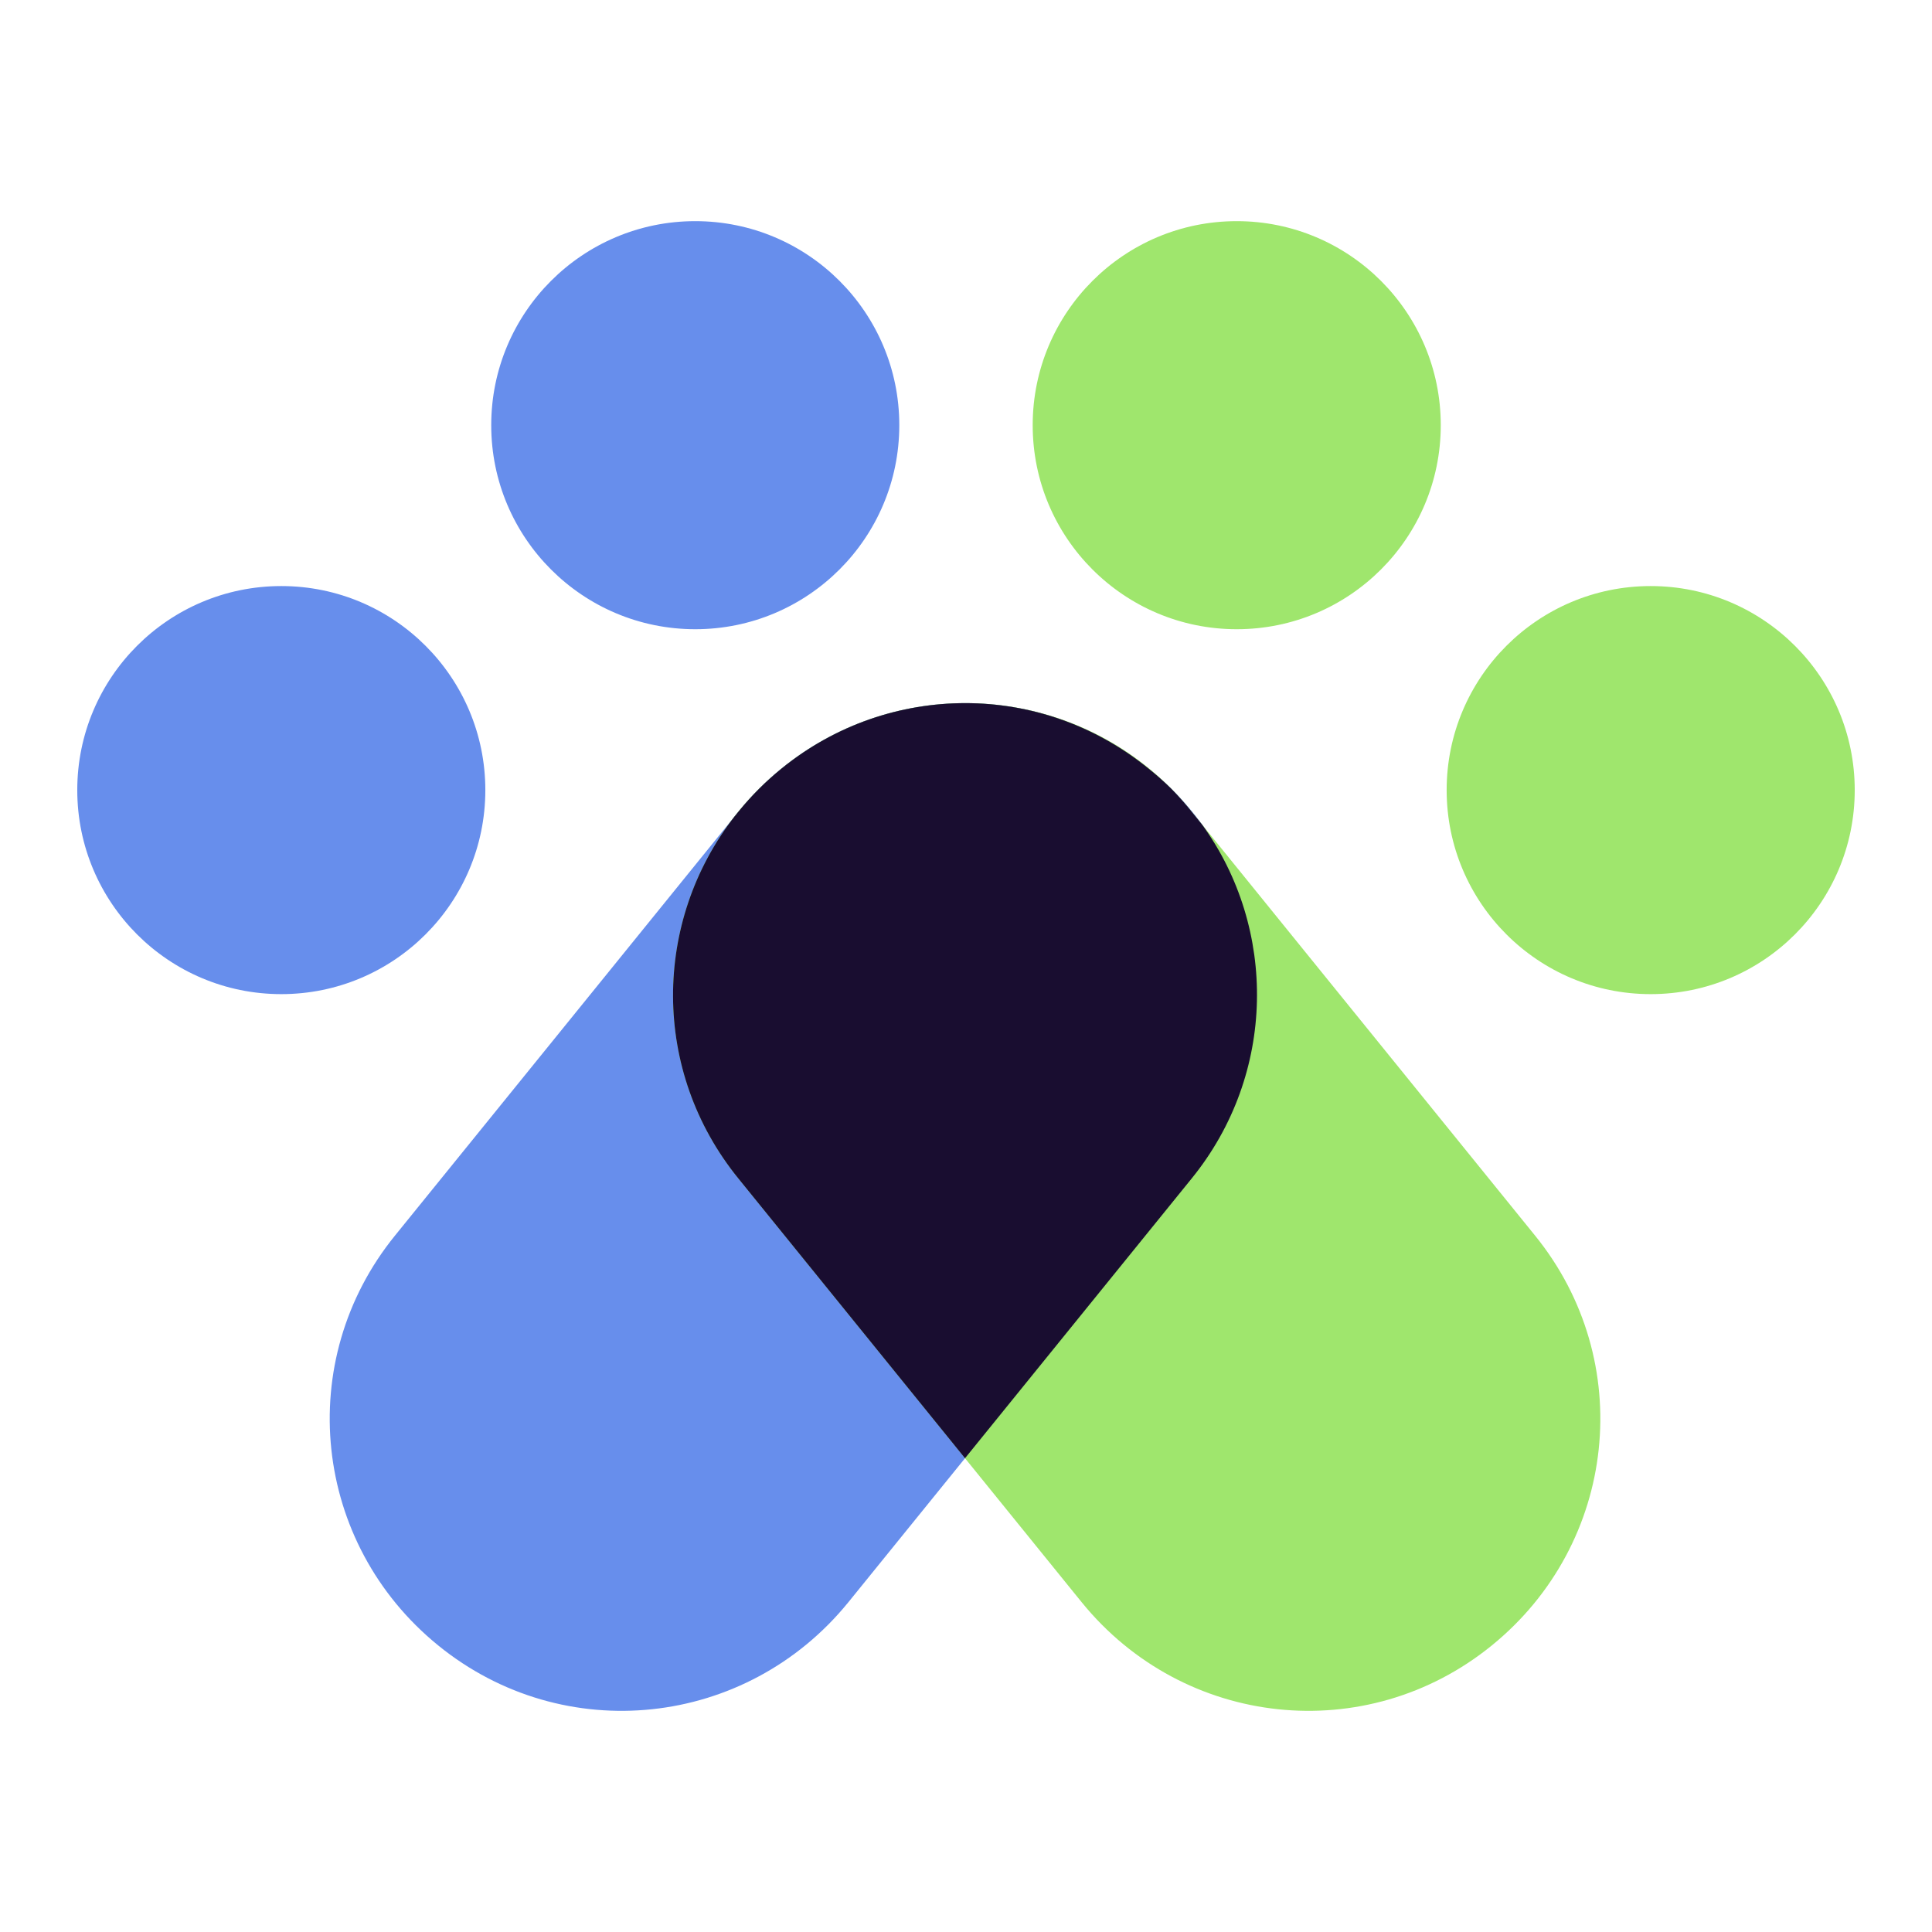 <?xml version="1.0" encoding="UTF-8"?> <svg xmlns="http://www.w3.org/2000/svg" width="500" height="500" fill="none"><path fill="#678eec" d="m308.39 305.007-88.853 109.67c-26.403 32.493-73.622 37.571-106.116 11.17-32.495-26.402-37.572-73.621-11.17-106.116l88.853-109.67c26.402-32.495 73.622-37.572 106.116-11.17 32.495 25.894 37.572 73.622 11.17 106.116z"></path><path fill="#9fe66d" d="M308.389 210.061 397.242 319.731c26.404 32.495 21.327 79.714-11.17 106.116-32.495 26.401-79.714 21.323-106.117-11.17l-88.853-109.67c-26.402-32.495-21.324-79.714 11.17-106.116 32.495-26.402 80.221-21.325 106.116 11.17z"></path><path fill="#190d30" fill-rule="evenodd" d="m249.746 377.39 58.644-72.383c22.001-27.078 22.143-64.733 2.777-91.518l-2.778-3.429c-1.677-2.105-3.446-4.094-5.296-5.968-1.846-1.816-3.804-3.553-5.873-5.202-14.01-11.383-30.757-16.915-47.393-16.92-16.702.005-33.544 5.537-47.554 16.92-2.016 1.638-3.926 3.355-5.729 5.145-1.896 1.89-3.713 3.899-5.44 6.026l-1.076 1.328c-21.058 27.106-21.552 65.77 1.074 93.618z" clip-rule="evenodd"></path><path fill="#678eec" d="M72.801 257.28c29.163 0 52.804-23.641 52.804-52.804 0-29.163-23.641-52.804-52.804-52.804-29.163 0-52.804 23.641-52.804 52.804 0 29.163 23.641 52.804 52.804 52.804zm107.132-94.438c29.163 0 52.805-23.641 52.805-52.804 0-29.163-23.642-52.804-52.805-52.804-29.163 0-52.804 23.641-52.804 52.804 0 29.163 23.641 52.804 52.804 52.804z"></path><path fill="#9fe66d" d="M427.197 257.28c29.166 0 52.807-23.641 52.807-52.804 0-29.163-23.641-52.804-52.807-52.804-29.162 0-52.803 23.641-52.803 52.804 0 29.163 23.642 52.804 52.803 52.804zm-107.132-94.438c29.163 0 52.804-23.641 52.804-52.804 0-29.163-23.641-52.804-52.804-52.804-29.163 0-52.805 23.641-52.805 52.804 0 29.163 23.642 52.804 52.805 52.804z"></path></svg> 